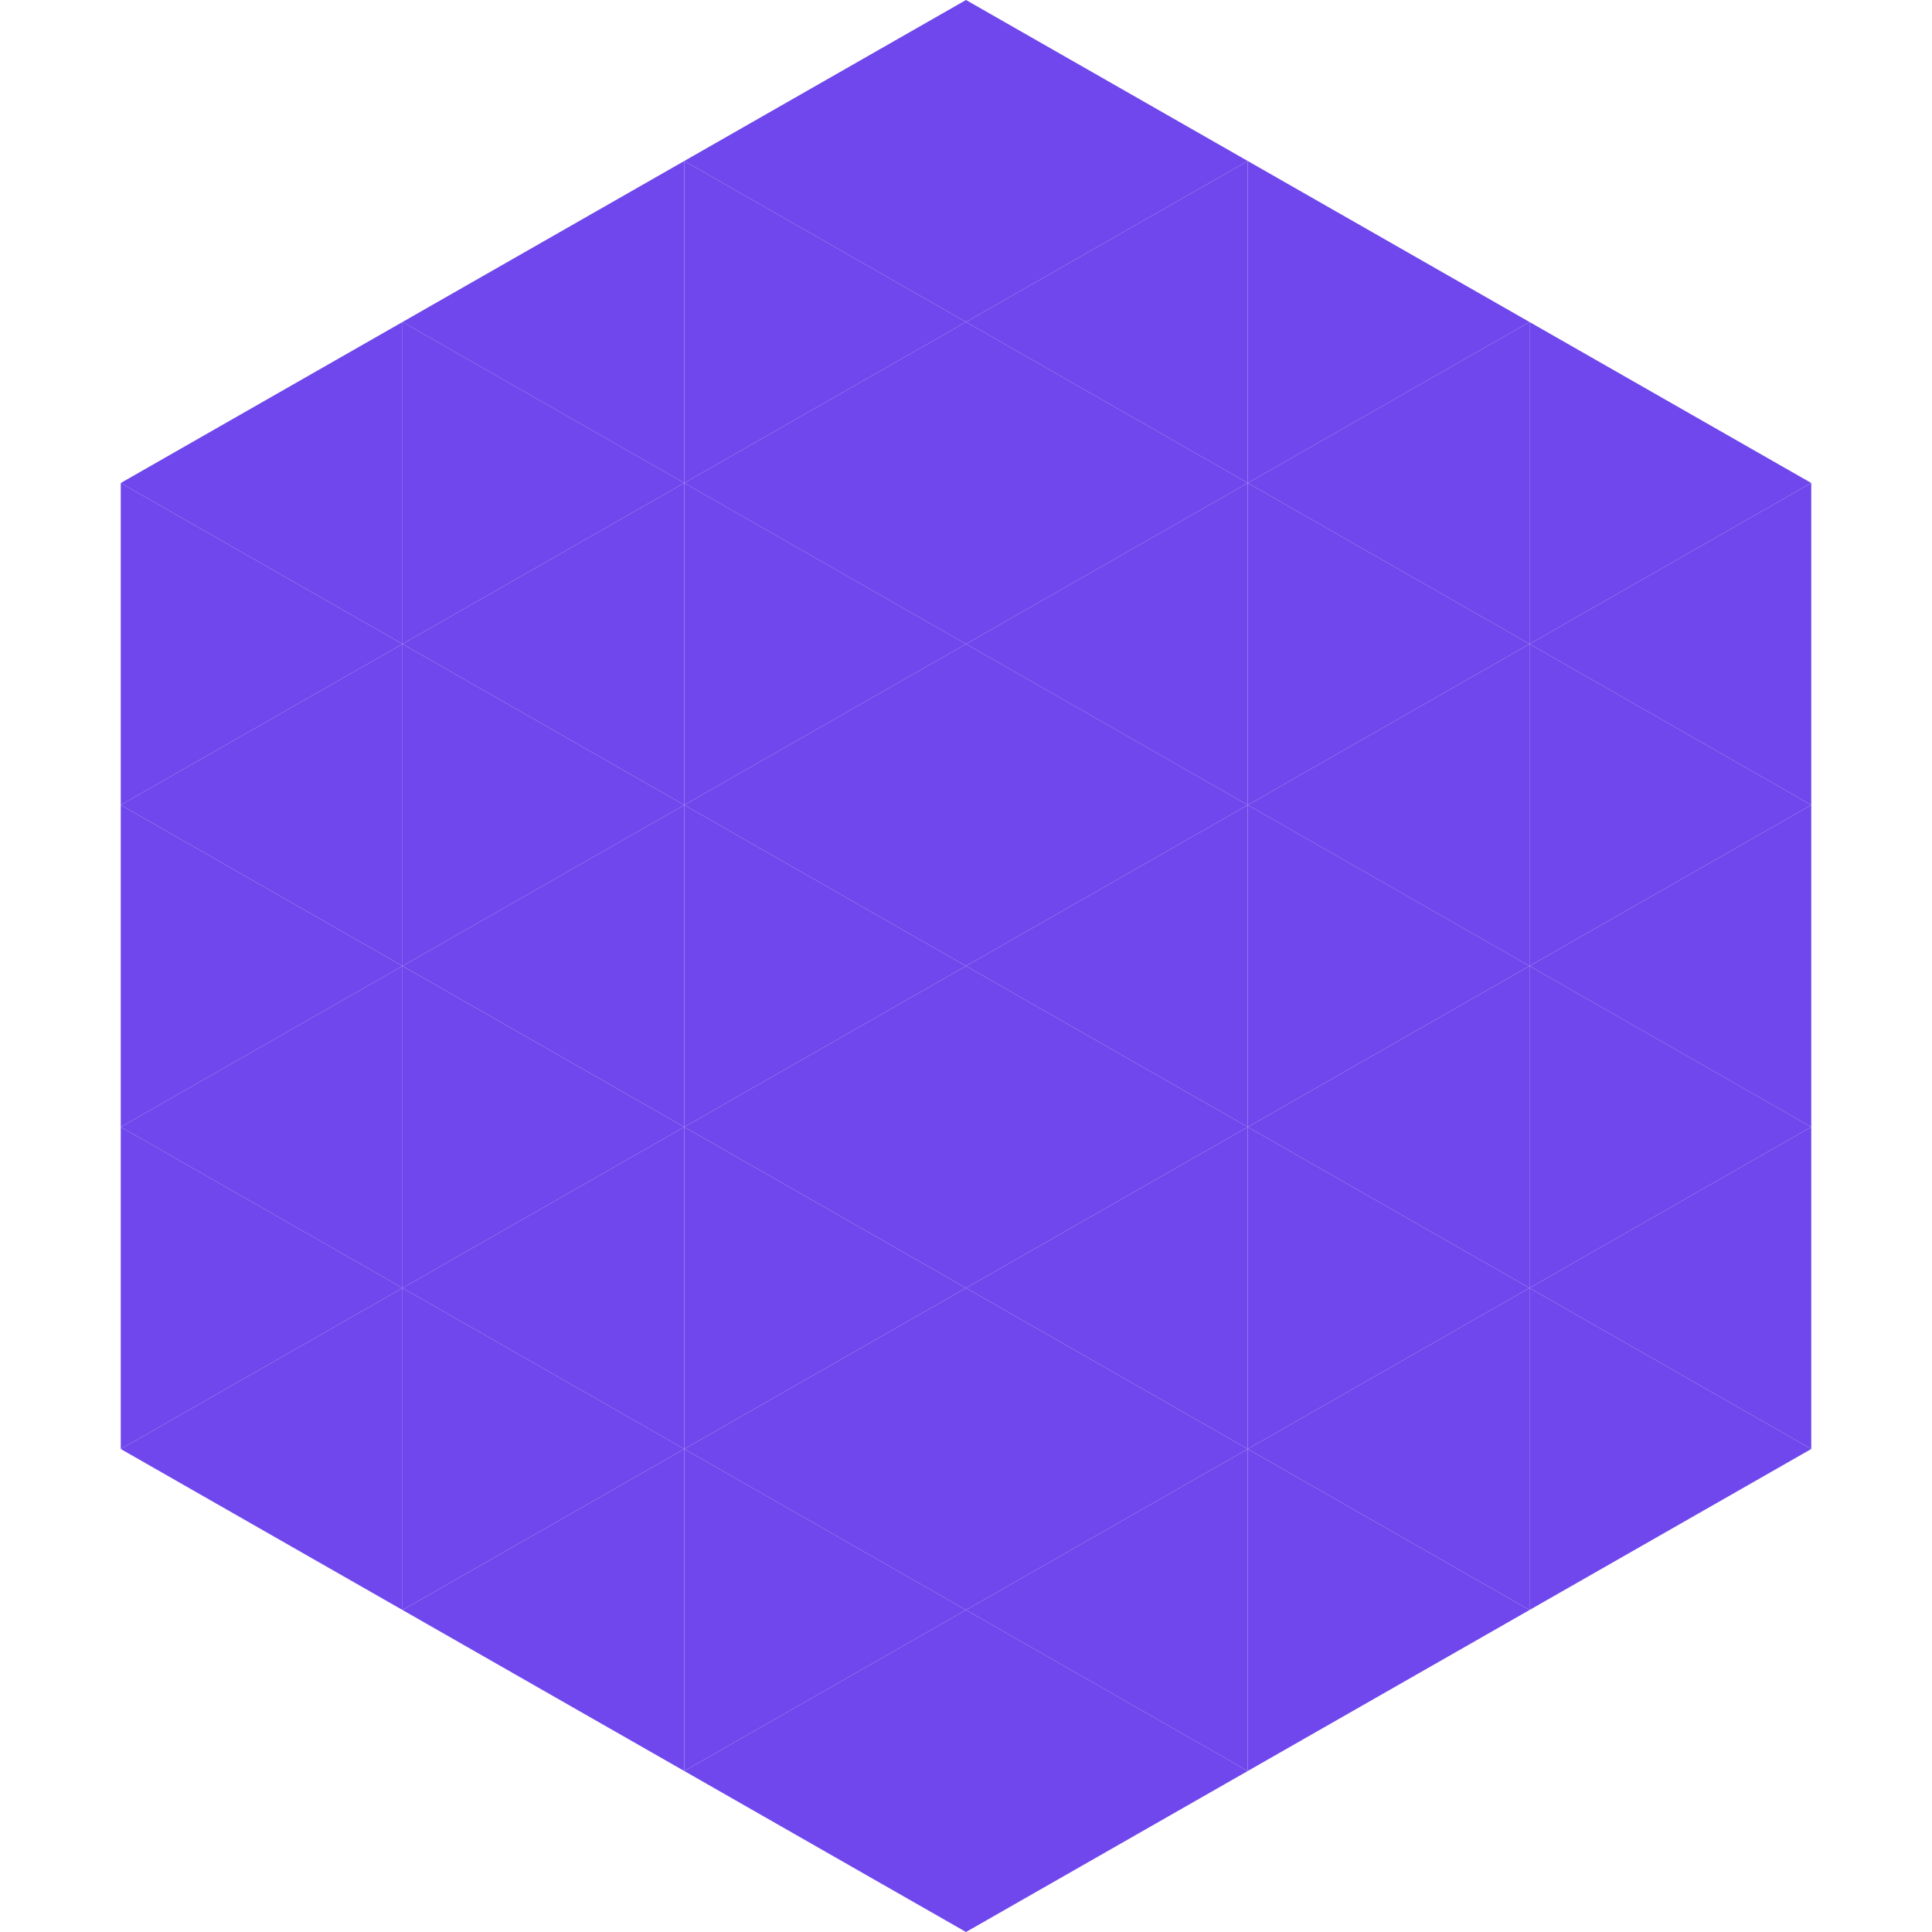 <?xml version="1.0"?>
<!-- Generated by SVGo -->
<svg width="240" height="240"
     xmlns="http://www.w3.org/2000/svg"
     xmlns:xlink="http://www.w3.org/1999/xlink">
<polygon points="50,40 15,60 50,80" style="fill:rgb(111,71,236)" />
<polygon points="190,40 225,60 190,80" style="fill:rgb(111,71,236)" />
<polygon points="15,60 50,80 15,100" style="fill:rgb(111,71,236)" />
<polygon points="225,60 190,80 225,100" style="fill:rgb(111,71,236)" />
<polygon points="50,80 15,100 50,120" style="fill:rgb(111,71,236)" />
<polygon points="190,80 225,100 190,120" style="fill:rgb(111,71,236)" />
<polygon points="15,100 50,120 15,140" style="fill:rgb(111,71,236)" />
<polygon points="225,100 190,120 225,140" style="fill:rgb(111,71,236)" />
<polygon points="50,120 15,140 50,160" style="fill:rgb(111,71,236)" />
<polygon points="190,120 225,140 190,160" style="fill:rgb(111,71,236)" />
<polygon points="15,140 50,160 15,180" style="fill:rgb(111,71,236)" />
<polygon points="225,140 190,160 225,180" style="fill:rgb(111,71,236)" />
<polygon points="50,160 15,180 50,200" style="fill:rgb(111,71,236)" />
<polygon points="190,160 225,180 190,200" style="fill:rgb(111,71,236)" />
<polygon points="15,180 50,200 15,220" style="fill:rgb(255,255,255); fill-opacity:0" />
<polygon points="225,180 190,200 225,220" style="fill:rgb(255,255,255); fill-opacity:0" />
<polygon points="50,0 85,20 50,40" style="fill:rgb(255,255,255); fill-opacity:0" />
<polygon points="190,0 155,20 190,40" style="fill:rgb(255,255,255); fill-opacity:0" />
<polygon points="85,20 50,40 85,60" style="fill:rgb(111,71,236)" />
<polygon points="155,20 190,40 155,60" style="fill:rgb(111,71,236)" />
<polygon points="50,40 85,60 50,80" style="fill:rgb(111,71,236)" />
<polygon points="190,40 155,60 190,80" style="fill:rgb(111,71,236)" />
<polygon points="85,60 50,80 85,100" style="fill:rgb(111,71,236)" />
<polygon points="155,60 190,80 155,100" style="fill:rgb(111,71,236)" />
<polygon points="50,80 85,100 50,120" style="fill:rgb(111,71,236)" />
<polygon points="190,80 155,100 190,120" style="fill:rgb(111,71,236)" />
<polygon points="85,100 50,120 85,140" style="fill:rgb(111,71,236)" />
<polygon points="155,100 190,120 155,140" style="fill:rgb(111,71,236)" />
<polygon points="50,120 85,140 50,160" style="fill:rgb(111,71,236)" />
<polygon points="190,120 155,140 190,160" style="fill:rgb(111,71,236)" />
<polygon points="85,140 50,160 85,180" style="fill:rgb(111,71,236)" />
<polygon points="155,140 190,160 155,180" style="fill:rgb(111,71,236)" />
<polygon points="50,160 85,180 50,200" style="fill:rgb(111,71,236)" />
<polygon points="190,160 155,180 190,200" style="fill:rgb(111,71,236)" />
<polygon points="85,180 50,200 85,220" style="fill:rgb(111,71,236)" />
<polygon points="155,180 190,200 155,220" style="fill:rgb(111,71,236)" />
<polygon points="120,0 85,20 120,40" style="fill:rgb(111,71,236)" />
<polygon points="120,0 155,20 120,40" style="fill:rgb(111,71,236)" />
<polygon points="85,20 120,40 85,60" style="fill:rgb(111,71,236)" />
<polygon points="155,20 120,40 155,60" style="fill:rgb(111,71,236)" />
<polygon points="120,40 85,60 120,80" style="fill:rgb(111,71,236)" />
<polygon points="120,40 155,60 120,80" style="fill:rgb(111,71,236)" />
<polygon points="85,60 120,80 85,100" style="fill:rgb(111,71,236)" />
<polygon points="155,60 120,80 155,100" style="fill:rgb(111,71,236)" />
<polygon points="120,80 85,100 120,120" style="fill:rgb(111,71,236)" />
<polygon points="120,80 155,100 120,120" style="fill:rgb(111,71,236)" />
<polygon points="85,100 120,120 85,140" style="fill:rgb(111,71,236)" />
<polygon points="155,100 120,120 155,140" style="fill:rgb(111,71,236)" />
<polygon points="120,120 85,140 120,160" style="fill:rgb(111,71,236)" />
<polygon points="120,120 155,140 120,160" style="fill:rgb(111,71,236)" />
<polygon points="85,140 120,160 85,180" style="fill:rgb(111,71,236)" />
<polygon points="155,140 120,160 155,180" style="fill:rgb(111,71,236)" />
<polygon points="120,160 85,180 120,200" style="fill:rgb(111,71,236)" />
<polygon points="120,160 155,180 120,200" style="fill:rgb(111,71,236)" />
<polygon points="85,180 120,200 85,220" style="fill:rgb(111,71,236)" />
<polygon points="155,180 120,200 155,220" style="fill:rgb(111,71,236)" />
<polygon points="120,200 85,220 120,240" style="fill:rgb(111,71,236)" />
<polygon points="120,200 155,220 120,240" style="fill:rgb(111,71,236)" />
<polygon points="85,220 120,240 85,260" style="fill:rgb(255,255,255); fill-opacity:0" />
<polygon points="155,220 120,240 155,260" style="fill:rgb(255,255,255); fill-opacity:0" />
</svg>
